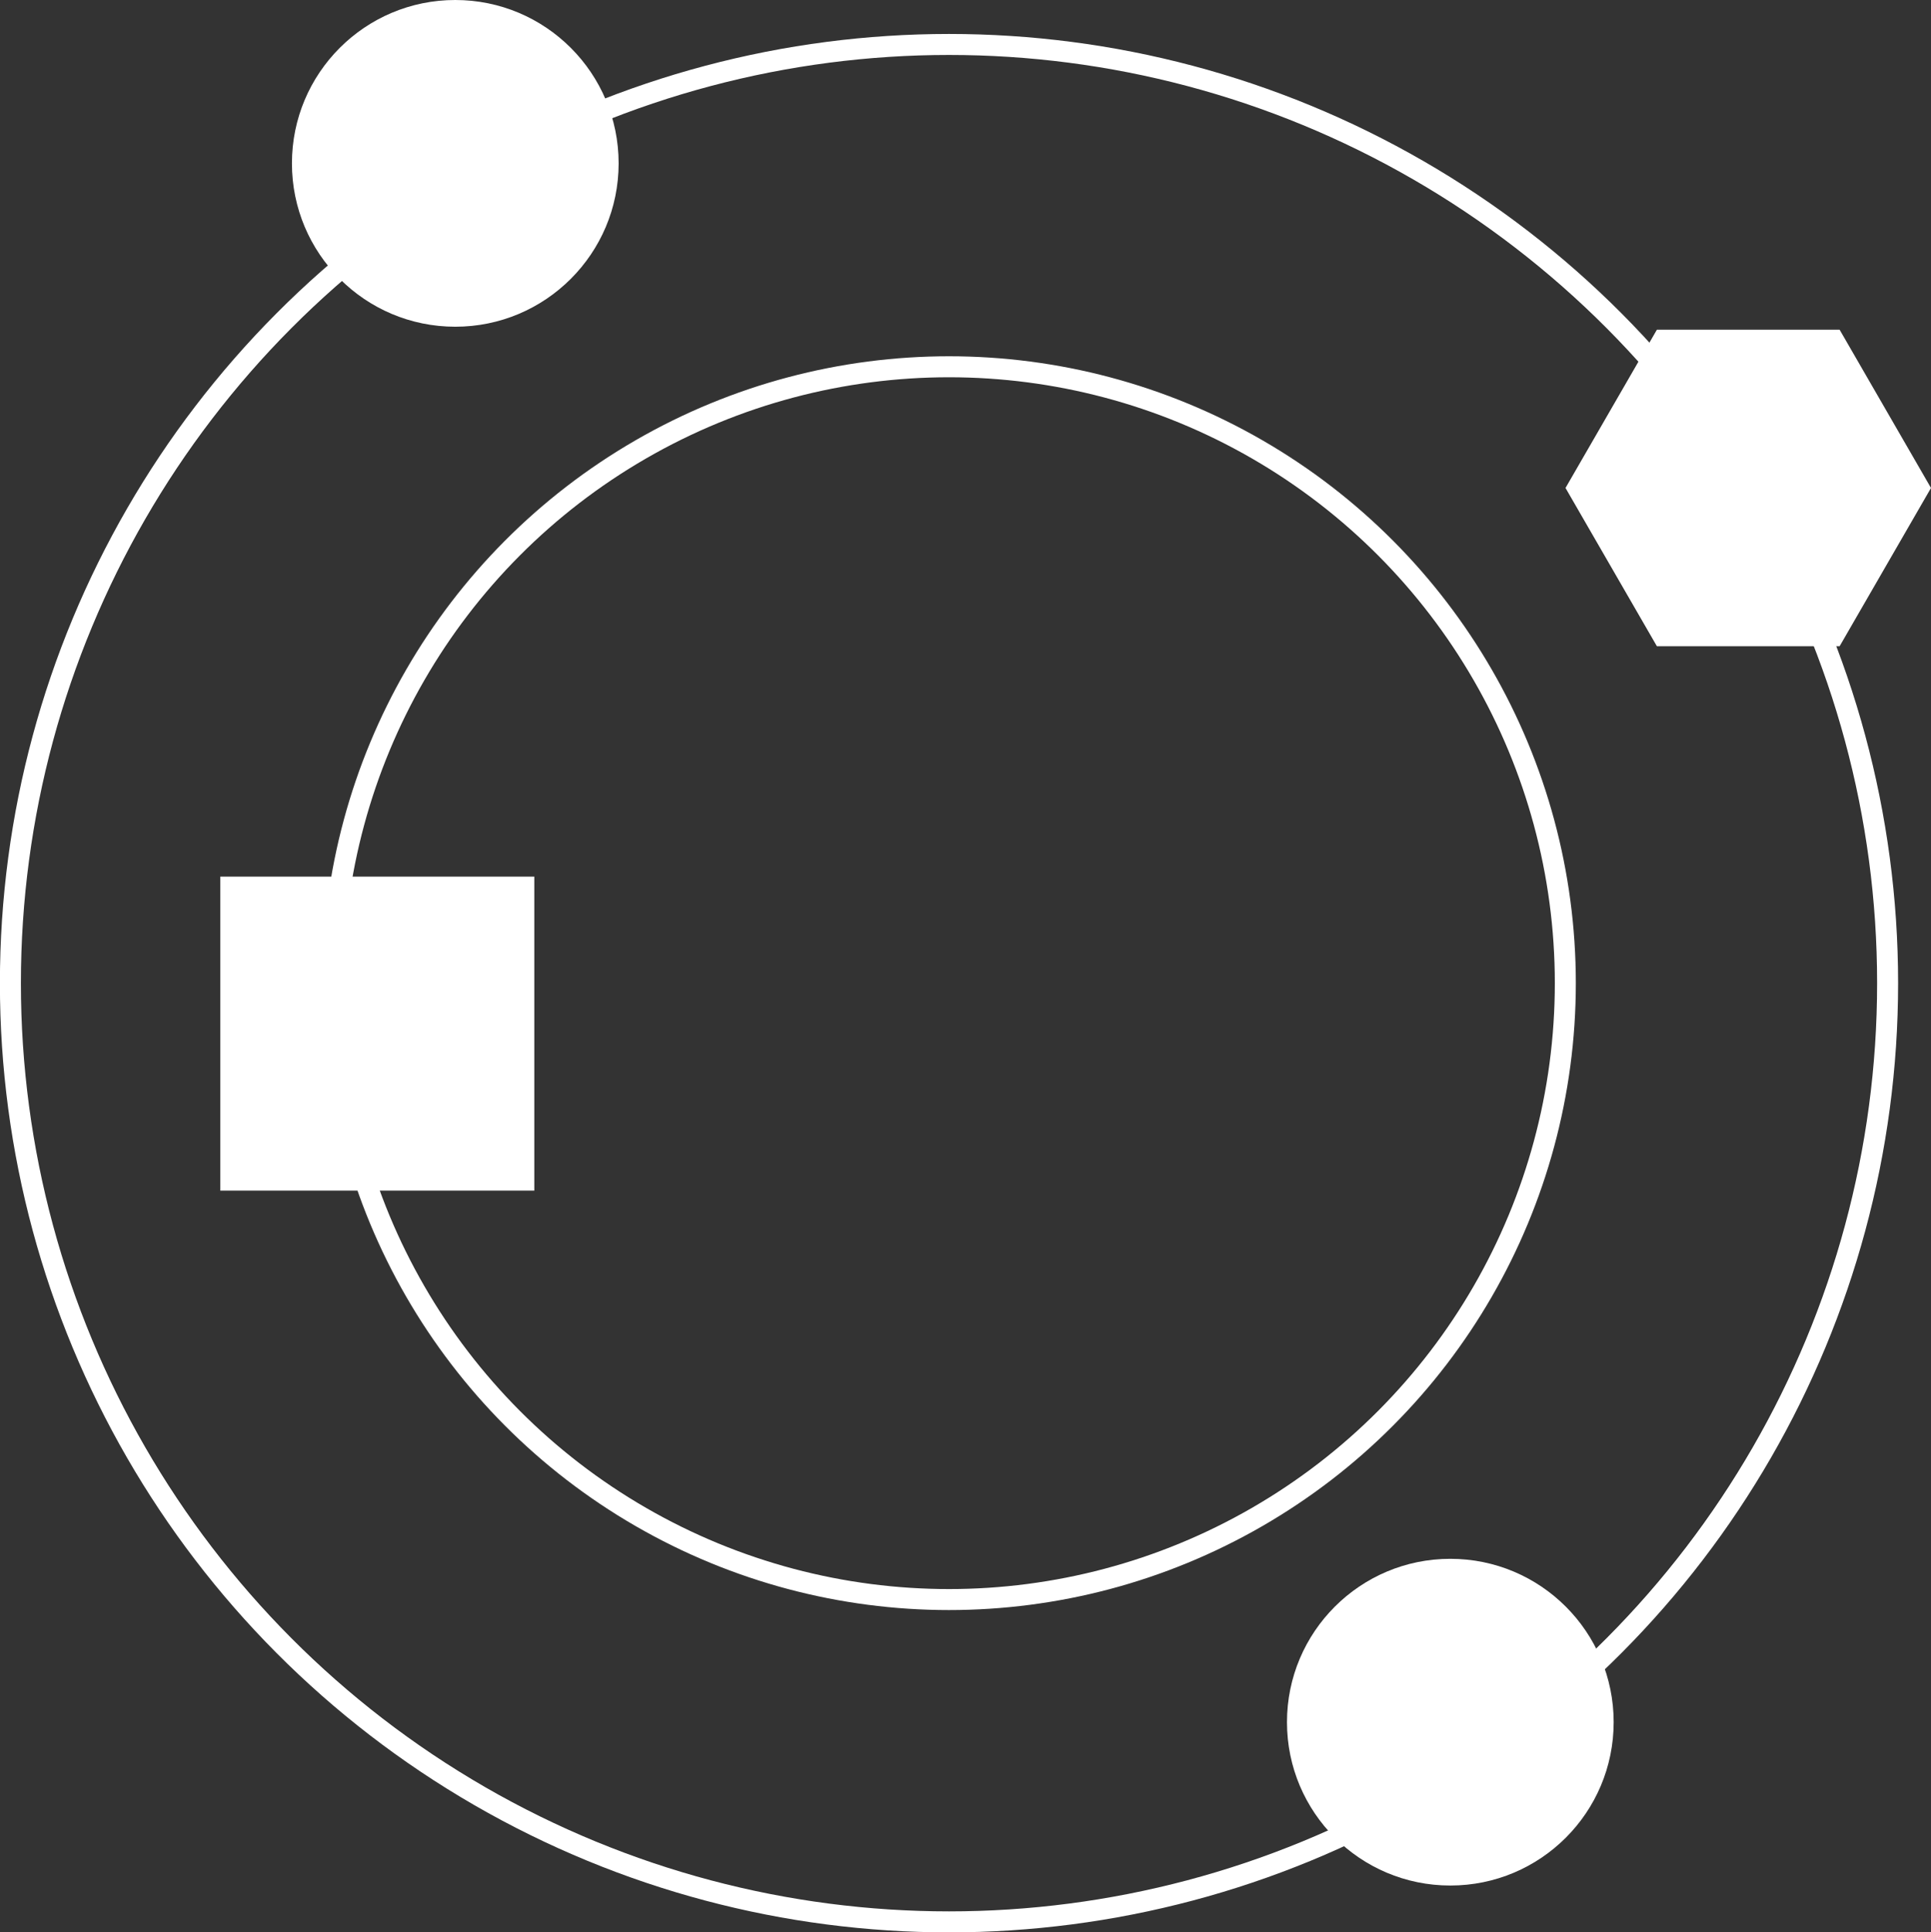 <svg viewBox="0 0 109.47 109.53" xmlns="http://www.w3.org/2000/svg"><rect x="0" y="0" width="109.47" height="109.53" fill="#333333" stroke="none"/><circle cx="53.8" cy="55.73" fill="none" r="34.94" stroke="#fff" stroke-miterlimit="10" stroke-width="1.19"/><circle cx="53.8" cy="55.73" fill="none" r="53.21" stroke="#fff" stroke-miterlimit="10" stroke-width="1.19"/><g fill="#fff"><path d="M104.29 18.69H93.93l-5.18 8.97 5.18 8.97h10.36l5.18-8.97z"/><circle cx="25.81" cy="9.26" r="9.26"/><circle cx="82.22" cy="97.62" r="9.26"/><path d="M12.49 49.69h17.8v17.8h-17.8z"/></g></svg>